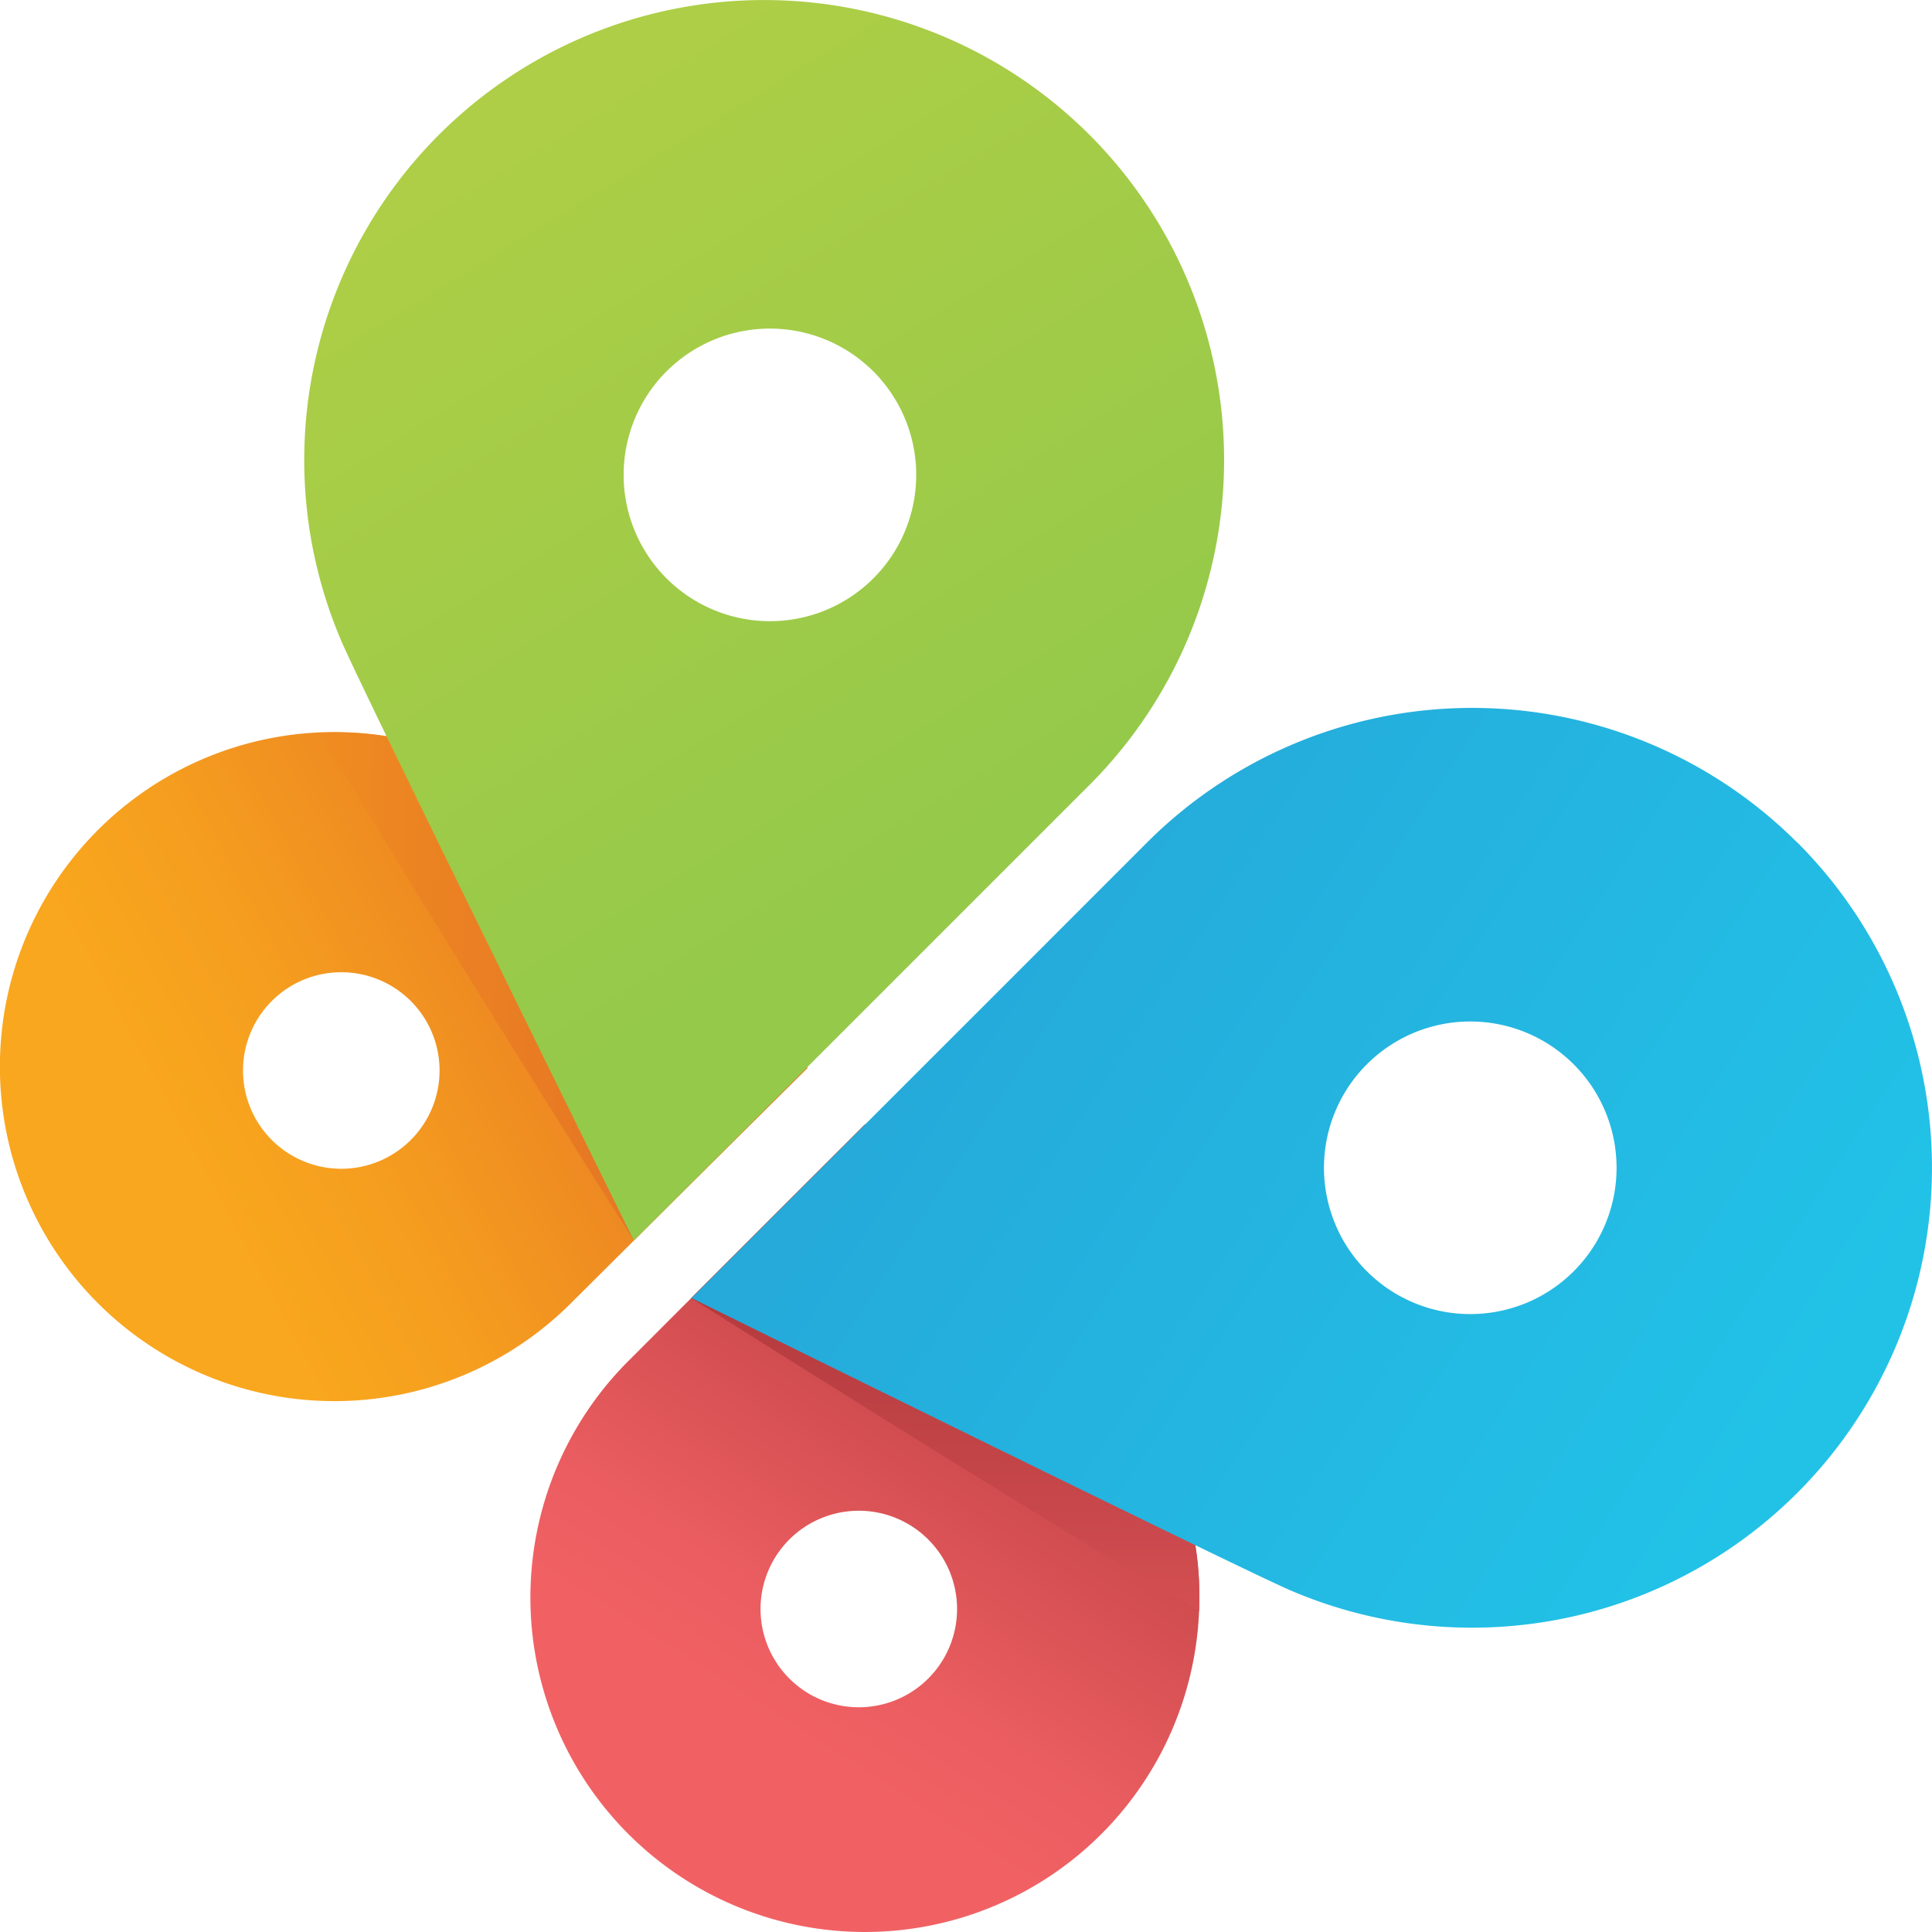 <svg id="Слой_1" data-name="Слой 1" xmlns="http://www.w3.org/2000/svg" xmlns:xlink="http://www.w3.org/1999/xlink" viewBox="0 0 314.57 314.57"><defs><style>.cls-1{fill:url(#linear-gradient);}.cls-2{fill:url(#linear-gradient-2);}.cls-3{fill:url(#linear-gradient-3);}.cls-4{fill:url(#linear-gradient-4);}.cls-5{fill:url(#linear-gradient-5);}.cls-6{fill:url(#linear-gradient-6);}</style><linearGradient id="linear-gradient" x1="104.55" y1="146.17" x2="30.16" y2="186.5" gradientTransform="translate(0.44 -0.17) rotate(0.15)" gradientUnits="userSpaceOnUse"><stop offset="0" stop-color="#e77824"/><stop offset="0.16" stop-color="#eb8123"/><stop offset="0.69" stop-color="#f59d1f"/><stop offset="1" stop-color="#f9a71e"/></linearGradient><linearGradient id="linear-gradient-2" x1="171.28" y1="212.21" x2="127.28" y2="281.21" gradientUnits="userSpaceOnUse"><stop offset="0" stop-color="#b43b3e"/><stop offset="0.39" stop-color="#d34e51"/><stop offset="0.76" stop-color="#e95c5f"/><stop offset="1" stop-color="#f16164"/></linearGradient><linearGradient id="linear-gradient-3" x1="154.48" y1="212.82" x2="153.14" y2="299.49" gradientUnits="userSpaceOnUse"><stop offset="0" stop-color="#b43b3e"/><stop offset="0.39" stop-color="#c9484b"/><stop offset="1" stop-color="#f16164"/></linearGradient><linearGradient id="linear-gradient-4" x1="97.85" y1="160.67" x2="4.52" y2="158" gradientUnits="userSpaceOnUse"><stop offset="0" stop-color="#e77824"/><stop offset="0.34" stop-color="#ec8422"/><stop offset="0.95" stop-color="#f8a41e"/><stop offset="1" stop-color="#f9a71e"/></linearGradient><linearGradient id="linear-gradient-5" x1="86.72" y1="21.41" x2="157.21" y2="136.91" gradientUnits="userSpaceOnUse"><stop offset="0" stop-color="#adce46"/><stop offset="1" stop-color="#95c94a"/></linearGradient><linearGradient id="linear-gradient-6" x1="163.98" y1="147.57" x2="292.97" y2="231.57" gradientUnits="userSpaceOnUse"><stop offset="0" stop-color="#25aada"/><stop offset="1" stop-color="#22c2e7"/></linearGradient></defs><path class="cls-1" d="M108.62,150.23c-.43-.43-.64-.63-.69-.69l0,0L93.25,134.79a54.47,54.47,0,1,0-.19,77l15.44-15.37,23.17-23Zm-52.94,39.6a16,16,0,1,1,16.06-16A16,16,0,0,1,55.68,189.83Z" transform="translate(-0.17 0.47)"/><path class="cls-2" d="M179.55,221.12l-14.69-14.69,0,0-.69-.7L141,182.61l-23.11,23.1-15.4,15.41a54.46,54.46,0,1,0,77,0ZM140,277.51a16,16,0,1,1,16-16A16,16,0,0,1,140,277.51Z" transform="translate(-0.17 0.47)"/><path class="cls-3" d="M179.55,221.12l-14.69-14.69,0,0-.69-.7L141,182.61l-23.11,23.1-5.18,5.18s60.63,38.29,82.7,51A54.31,54.31,0,0,0,179.55,221.12Z" transform="translate(-0.17 0.47)"/><path class="cls-4" d="M107.87,149.43l0,0-14.7-14.69a54.29,54.29,0,0,0-40.81-15.9c14.62,25.24,51,82.7,51,82.7l5.18-5.18,23.11-23.11-23.11-23.1Z" transform="translate(-0.17 0.47)"/><path class="cls-5" d="M177.54,21.46A74.89,74.89,0,0,0,55.75,103.9c3.64,8.52,47.63,97.62,47.63,97.62l53-53,1-1,0,0,20.2-20.2A74.87,74.87,0,0,0,177.54,21.46Zm-52,79.21a23.82,23.82,0,1,1,23.81-23.82A23.81,23.81,0,0,1,125.57,100.67Z" transform="translate(-0.17 0.47)"/><path class="cls-6" d="M292.81,136.73a74.87,74.87,0,0,0-105.9,0l-20.19,20.2,0,0-.95.95-53,53s89.1,44,97.62,47.64a74.9,74.9,0,0,0,82.44-121.8Zm-53.24,76.76a23.82,23.82,0,1,1,23.81-23.81A23.81,23.81,0,0,1,239.57,213.49Z" transform="translate(-0.17 0.47)"/></svg>